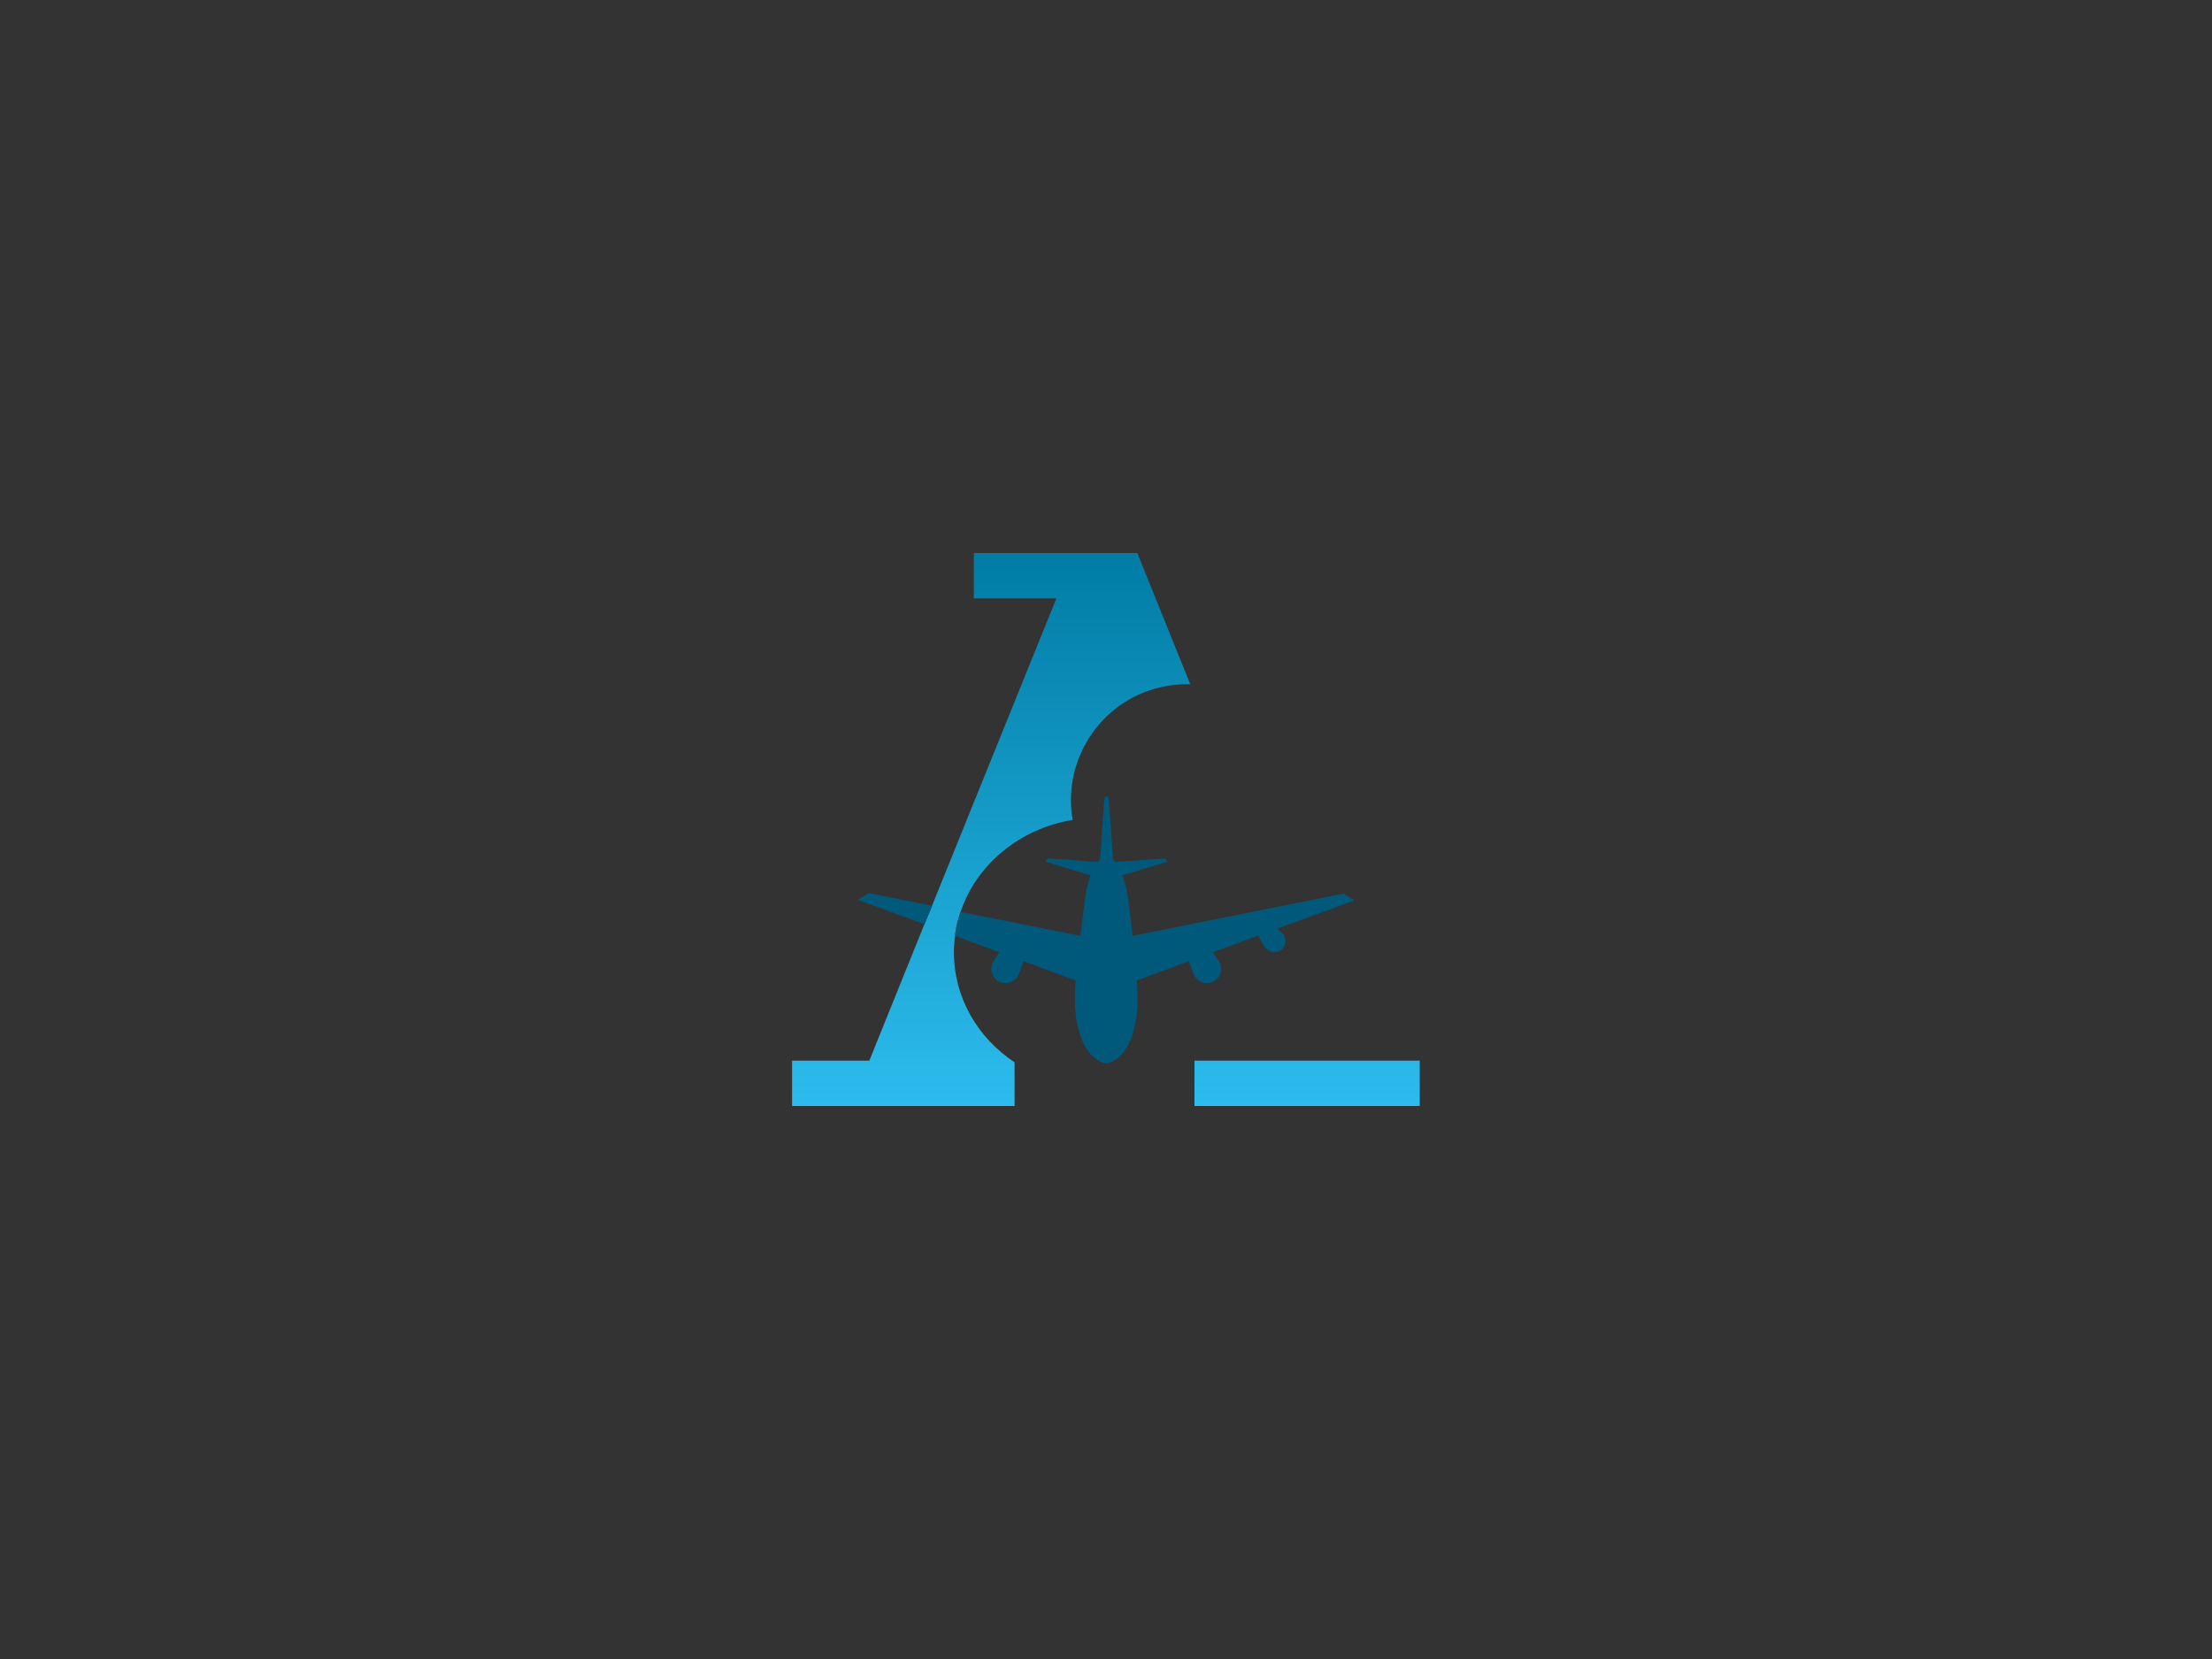 <?xml version="1.0" encoding="utf-8"?>
<!-- Generator: Adobe Illustrator 27.0.1, SVG Export Plug-In . SVG Version: 6.00 Build 0)  -->
<svg version="1.1" id="AAHS" xmlns="http://www.w3.org/2000/svg" xmlns:xlink="http://www.w3.org/1999/xlink" x="0px" y="0px"
	 viewBox="0 0 1200 900" style="enable-background:new 0 0 1200 900;" xml:space="preserve">
<rect x="0" y="0" width="1200" height="900" fill="#333333" stroke="none"/>
<style type="text/css">
	.st0{fill:url(#SVGID_1_);}
	.st1{fill:#FFFFFF;}
	.st2{fill:#00597A;}
</style>
<g>
	
		<linearGradient id="SVGID_1_" gradientUnits="userSpaceOnUse" x1="600" y1="302" x2="600" y2="602" gradientTransform="matrix(1 0 0 -1 0 902)">
		<stop  offset="0" style="stop-color:#2CBCED"/>
		<stop  offset="1" style="stop-color:#007CA5"/>
	</linearGradient>
	<path class="st0" d="M770.2,575.4V600H648v-24.6H770.2z M517.5,516.7c0-3.3,0.2-6.5,0.7-9.7c0-0.3,0.1-0.7,0.1-1
		c0-0.3,0.1-0.5,0.1-0.8c0.1-0.3,0.1-0.7,0.2-1c0-0.3,0.1-0.5,0.1-0.8c0.1-0.3,0.1-0.7,0.2-1c0.1-0.3,0.1-0.5,0.2-0.8
		c0.1-0.3,0.2-0.7,0.2-1c0.1-0.2,0.1-0.5,0.2-0.7c0.1-0.3,0.2-0.7,0.3-1c0.1-0.2,0.1-0.5,0.2-0.7c0.1-0.4,0.2-0.7,0.3-1.1
		c0.1-0.2,0.1-0.4,0.2-0.6c0.1-0.4,0.3-0.9,0.4-1.3c0-0.1,0.1-0.2,0.1-0.3c0.1-0.2,0.1-0.3,0.2-0.5l0,0c8.7-25.5,32-44.9,60.7-49.6
		c-5.9-34.2,17-66.8,51.2-72.7c3.5-0.6,7.1-0.9,10.7-0.9c0.6,0,1.2,0,1.9,0L617,300h-88.7v24.6h44.8l-67.5,166.8l-4.1,10l-10.9,26.9
		l-4.5,11.2l0,0l-14.5,35.9h-41.9V600h120.7v-23.7C530.5,563.1,517.5,541.3,517.5,516.7z"/>
	<path class="st1" d="M520.9,495.3c0-0.1,0.1-0.2,0.1-0.3C521,495.1,521,495.2,520.9,495.3z"/>
	<path class="st1" d="M518.4,506c0-0.3,0.1-0.5,0.1-0.8C518.4,505.5,518.4,505.7,518.4,506z"/>
	<path class="st1" d="M519.4,500.8c0.1-0.2,0.1-0.5,0.2-0.7C519.5,500.3,519.5,500.5,519.4,500.8z"/>
	<path class="st1" d="M519,502.5c0.1-0.3,0.1-0.5,0.2-0.8C519.1,502,519.1,502.2,519,502.5z"/>
	<path class="st1" d="M520.3,497.3c0.1-0.2,0.1-0.4,0.2-0.6C520.4,496.9,520.4,497.1,520.3,497.3z"/>
	<path class="st1" d="M518.7,504.2c0-0.3,0.1-0.5,0.1-0.8C518.8,503.7,518.7,504,518.7,504.2z"/>
	<path class="st1" d="M519.8,499c0.1-0.2,0.1-0.5,0.2-0.7C520,498.6,519.9,498.8,519.8,499z"/>
	<path class="st2" d="M505.7,491.4l-4.1,10l-36.1-13.2l5.8-3.7L505.7,491.4z M521,495c0,0.1-0.1,0.2-0.1,0.3
		c-0.1,0.4-0.3,0.9-0.4,1.3c-0.1,0.2-0.1,0.4-0.2,0.6c-0.1,0.4-0.2,0.7-0.3,1.1c-0.1,0.2-0.1,0.5-0.2,0.7c-0.1,0.3-0.2,0.7-0.3,1
		c-0.1,0.2-0.1,0.5-0.2,0.7c-0.1,0.3-0.2,0.7-0.2,1c-0.1,0.2-0.1,0.5-0.2,0.8c-0.1,0.3-0.1,0.6-0.2,1c0,0.3-0.1,0.5-0.1,0.8
		c-0.1,0.3-0.1,0.7-0.2,1c0,0.3-0.1,0.5-0.1,0.8c-0.1,0.3-0.1,0.7-0.1,1c0,0.2-0.1,0.4-0.1,0.6l24,8.9c-1,1.5-2,3.2-2.7,4.3
		c-0.3,0.4-0.6,0.9-0.9,1.4l0,0l0,0c-1.8,3.8-0.2,8.4,3.7,10.3c3.8,1.8,8.4,0.2,10.3-3.7c0-0.1,0.1-0.1,0.1-0.2l0,0l0,0
		c0.1-0.2,0.2-0.4,0.2-0.6c0.9-2.2,1.7-4.4,2.4-6.7l28.3,10.5c-0.8,11.6-0.6,20.9,2.9,30.9c4.1,11.4,11.6,14,13.7,14
		c2.1,0,9.5-2.5,13.7-14c3.6-9.9,3.7-19.3,2.9-30.9l28.3-10.5c0.7,2.3,1.5,4.5,2.4,6.7c0.1,0.2,0.1,0.4,0.2,0.6l0,0l0,0
		c1.7,3.9,6.3,5.7,10.2,4c3.9-1.7,5.7-6.3,4-10.2c0-0.1-0.1-0.1-0.1-0.2l0,0l0,0c-0.2-0.5-0.5-1-0.9-1.4c-0.7-1.1-1.8-2.8-2.7-4.3
		l24.5-9.1c1,2.2,2.2,4.4,3.7,6.3c0.1,0.1,0.2,0.3,0.3,0.4l0,0l0,0c2,2.6,5.7,3.2,8.4,1.2c2.6-2,3.2-5.7,1.2-8.4
		c0,0-0.1-0.1-0.1-0.1l0,0l0,0c-0.3-0.3-0.6-0.7-0.9-0.9c-0.6-0.6-1.4-1.4-2.3-2.2l41.8-15.3l-5.8-3.7l-114.4,22.9
		c-1.3-11-2.6-21.5-3-23.4c-0.6-3.2-1.5-6.4-2.6-9.4l24.5-7.5l-1.3-1.7l-27,1.9c-0.4-0.6-0.9-1.1-1.3-1.6l-2.3-32.8
		c0-0.7-0.6-1.2-1.3-1.1c-0.6,0-1.1,0.5-1.1,1.1l-2.3,32.8c-0.5,0.5-0.9,1-1.3,1.6l-27-1.9l-1.3,1.7l24.5,7.5c-1.2,3-2,6.2-2.6,9.4
		c-0.3,2-1.7,12.4-3,23.4l-64.6-12.9l0,0C521.1,494.7,521.1,494.9,521,495z"/>
</g>
</svg>
